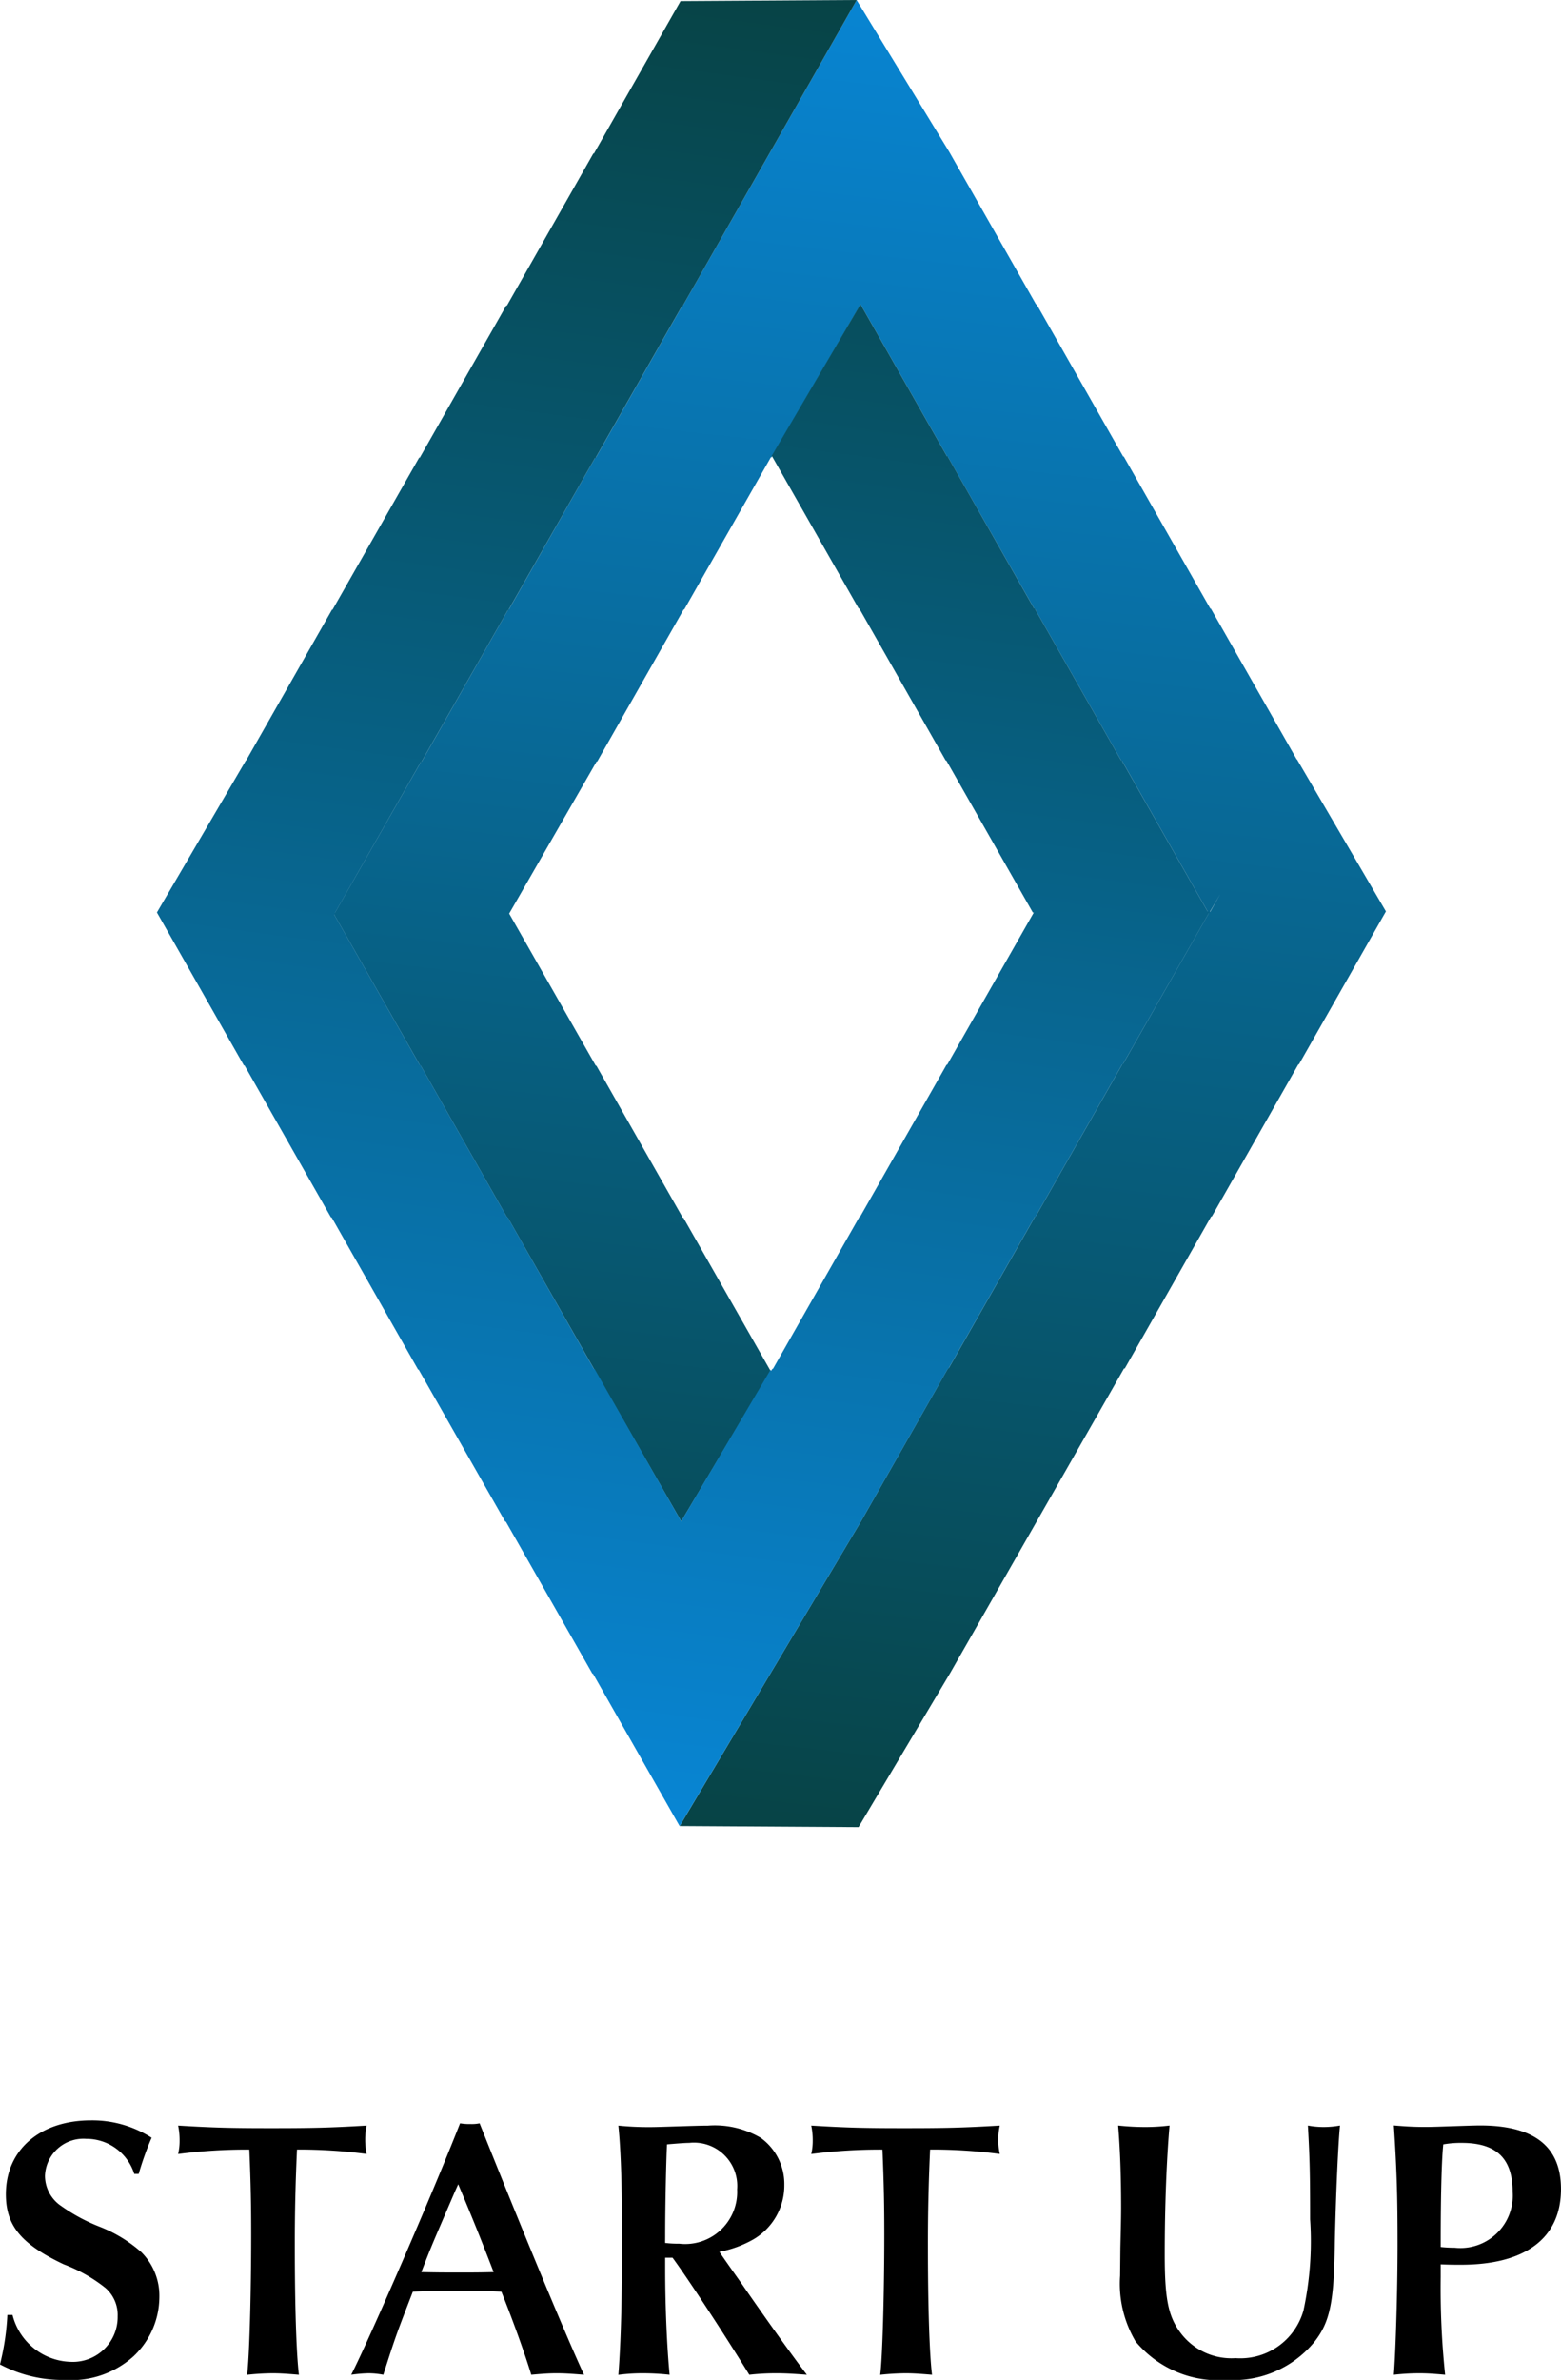 <svg xmlns="http://www.w3.org/2000/svg" xmlns:xlink="http://www.w3.org/1999/xlink" width="76.158" height="116.031" viewBox="0 0 76.158 116.031"><defs><linearGradient id="a" x1="0.425" y1="1" x2="0.49" gradientUnits="objectBoundingBox"><stop offset="0" stop-color="#074345"/><stop offset="1" stop-color="#0885d3"/></linearGradient><linearGradient id="b" x1="0.575" y1="0" x2="0.5" y2="0.984" xlink:href="#a"/></defs><g transform="translate(-598.344 -1442.293)"><g transform="translate(606 1442.293)"><path d="M16.913,89.022l8.862-14.882,4.249-7.467.018.028,4.236-7.44.014.025,4.236-7.44.013.028,4.183-7.348L38.5,37.1l-.017.027L34.245,29.68l-.012.027-4.238-7.44-.012.027L25.74,14.839l-4.349,7.455h-.03l-4.223,7.416h-.03l-4.217,7.413h-.03L8.595,44.538h0l4.223,7.412h.03l4.217,7.416h.03l4.254,7.469-4.359,7.336-4.233-7.389L8.531,59.366H8.5L4.28,51.95H4.25L0,44.488H.1L4.3,37.122h.03l4.22-7.413h.03l4.22-7.416h.03l4.219-7.412h.03L21.3,7.464,25.547,0q2.265,3.708,4.526,7.413l4.236,7.439.014-.027,4.236,7.442.013-.027,4.237,7.44.013-.024,4.2,7.372.007-.012,4.341,7.416L47.119,51.9l-.016-.023-4.233,7.44-.017-.027-4.233,7.442L38.6,66.7,30.116,81.556l-4.475,7.519ZM42.785,44.444l.007.014.5-.876Z" transform="translate(8.59 0.004)" fill="url(#a)"/><path d="M21.266,81.588l-.013.025-4.237-7.44L17,74.2l-4.238-7.439-.012.027L8.517,59.342l-.017.027L4.266,51.93l-.016.027L0,44.487l4.341-7.412.007.009,4.2-7.371.013.023L12.8,22.3l.017.027,4.233-7.443.018.028L21.3,7.469l.016.024L25.547.053,34.141,0,29.89,7.469l-4.249,7.467-.018-.027-4.236,7.439-.012-.024-4.238,7.44-.012-.024-4.237,7.439-.013-.027-4.23,7.43,4.183,7.349.017-.027,4.233,7.439.018-.025,4.233,7.44.016-.028,4.234,7.442,4.357-7.388.034.05.057-.1h.03l4.22-7.413h.03l4.22-7.414h.03l4.223-7.416h-.046l-4.22-7.412h-.03l-4.22-7.416h-.03l-4.223-7.416h-.03l4.344-7.413,4.219,7.413h.03l4.22,7.416h.03l4.22,7.416h.03l4.19,7.362h.107l-.053.094.005.01H51.31L47.119,51.9h-.03l-4.22,7.414h-.03l-4.223,7.416h-.027l-4.224,7.419v0l-4.5,7.553L25.5,89.028Z" transform="translate(0 0)" fill="url(#b)"/></g><path d="M7.632-9.72a15,15,0,0,1,.63-1.764A5.366,5.366,0,0,0,5.31-12.33c-2.5,0-4.158,1.44-4.158,3.6,0,1.53.738,2.43,2.826,3.42A7.446,7.446,0,0,1,6.012-4.158a1.746,1.746,0,0,1,.594,1.386A2.186,2.186,0,0,1,4.32-.558,3.016,3.016,0,0,1,1.476-2.844H1.224A12.126,12.126,0,0,1,.864-.432,6.537,6.537,0,0,0,4.05.324,4.522,4.522,0,0,0,7.38-.828a3.98,3.98,0,0,0,1.26-2.88,3,3,0,0,0-.882-2.2,6.787,6.787,0,0,0-2-1.224A8.807,8.807,0,0,1,3.852-8.154,1.782,1.782,0,0,1,3.06-9.612,1.876,1.876,0,0,1,5.076-11.43a2.446,2.446,0,0,1,2.34,1.71Zm7.722-1.188a25.313,25.313,0,0,1,3.4.216,3.161,3.161,0,0,1-.072-.684,3.1,3.1,0,0,1,.072-.7c-1.8.108-2.736.126-4.662.126-1.872,0-2.772-.018-4.536-.126a3.42,3.42,0,0,1,.072.738,2.749,2.749,0,0,1-.072.648,25.893,25.893,0,0,1,3.474-.216c.072,1.71.09,2.79.09,4.14,0,2.844-.09,6.048-.2,6.84A12.222,12.222,0,0,1,14.148,0c.36,0,.648.018,1.3.072-.126-1.044-.2-3.348-.2-6.282C15.246-7.848,15.282-9.306,15.354-10.908Zm8.91-1.278a1.9,1.9,0,0,1-.432.036,2.822,2.822,0,0,1-.522-.036C21.942-8.694,18.882-1.656,18,.072A6.77,6.77,0,0,1,18.846,0a3.869,3.869,0,0,1,.72.072c.63-1.98.684-2.088,1.44-4.05.774-.036,1.278-.036,2.286-.036.918,0,1.35,0,2.034.036.558,1.386,1.152,3.042,1.458,4.05C27.378.018,27.666,0,28.026,0s.666.018,1.332.072c-.846-1.818-2.826-6.588-4.9-11.772ZM23.22-9.216c.7,1.656,1.188,2.88,1.728,4.284-.648.018-1.008.018-1.674.018-.738,0-1.026,0-1.854-.018.522-1.35.54-1.368,1.638-3.924ZM33.678-5.634c.756,1.026,2.5,3.69,3.744,5.706A11.455,11.455,0,0,1,38.718,0c.432,0,.792.018,1.512.072-.63-.828-1.782-2.412-3.222-4.5-.612-.864-.954-1.35-1.044-1.494A5.327,5.327,0,0,0,37.6-6.516a3.038,3.038,0,0,0,1.53-2.664,2.774,2.774,0,0,0-1.152-2.3,4.429,4.429,0,0,0-2.574-.594c-.342,0-.846.018-1.458.036-.594.018-1.08.036-1.4.036a14.866,14.866,0,0,1-1.512-.072c.126,1.224.18,3.078.18,5.328,0,3.1-.054,5.2-.18,6.822A9.133,9.133,0,0,1,32.22,0a11.985,11.985,0,0,1,1.314.072c-.126-1.3-.216-3.294-.216-5.166v-.54Zm-.36-1.026c0-1.656.054-3.906.09-4.5.63-.054.918-.072,1.08-.072a2.112,2.112,0,0,1,2.34,2.268A2.538,2.538,0,0,1,34-6.318a5.1,5.1,0,0,1-.684-.036Zm12.924-4.248a25.313,25.313,0,0,1,3.4.216,3.161,3.161,0,0,1-.072-.684,3.1,3.1,0,0,1,.072-.7c-1.8.108-2.736.126-4.662.126-1.872,0-2.772-.018-4.536-.126a3.42,3.42,0,0,1,.072.738,2.749,2.749,0,0,1-.072.648,25.893,25.893,0,0,1,3.474-.216c.072,1.71.09,2.79.09,4.14,0,2.844-.09,6.048-.2,6.84A12.222,12.222,0,0,1,45.036,0c.36,0,.648.018,1.3.072-.126-1.044-.2-3.348-.2-6.282C46.134-7.848,46.17-9.306,46.242-10.908Zm9.27,6.156a5.513,5.513,0,0,0,.756,3.2A5.248,5.248,0,0,0,60.732.324a5.116,5.116,0,0,0,4.23-1.818c.792-.99.99-1.944,1.026-4.914.054-2.358.162-4.752.252-5.67a4.635,4.635,0,0,1-.81.072,4.222,4.222,0,0,1-.756-.072c.09,1.62.108,2.34.108,4.572a15.954,15.954,0,0,1-.324,4.446A3.2,3.2,0,0,1,61.146-.738a3.1,3.1,0,0,1-2.718-1.278c-.576-.792-.738-1.656-.738-3.762,0-2.412.09-4.608.234-6.3a9.8,9.8,0,0,1-1.206.072,12.4,12.4,0,0,1-1.3-.072c.09,1.1.144,2.376.144,4.014,0,.486-.018,1.17-.036,1.944ZM71.154-5.31c.45.018.666.018.99.018,3.15,0,4.878-1.3,4.878-3.69,0-2.07-1.3-3.1-3.942-3.1-.27,0-.756.018-1.314.036-.576.018-1.008.036-1.35.036-.54,0-.9-.018-1.548-.072.144,2.232.18,3.438.18,5.8,0,2.268-.09,5.166-.18,6.354A10.945,10.945,0,0,1,70.092,0c.378,0,.684.018,1.278.072a40.356,40.356,0,0,1-.216-4.77Zm0-1.08c0-2.52.054-4.1.126-4.77a4.927,4.927,0,0,1,.9-.072c1.692,0,2.484.756,2.484,2.394A2.556,2.556,0,0,1,71.838-6.12a6.557,6.557,0,0,1-.684-.036Z" transform="translate(597.479 1558)"/></g></svg>